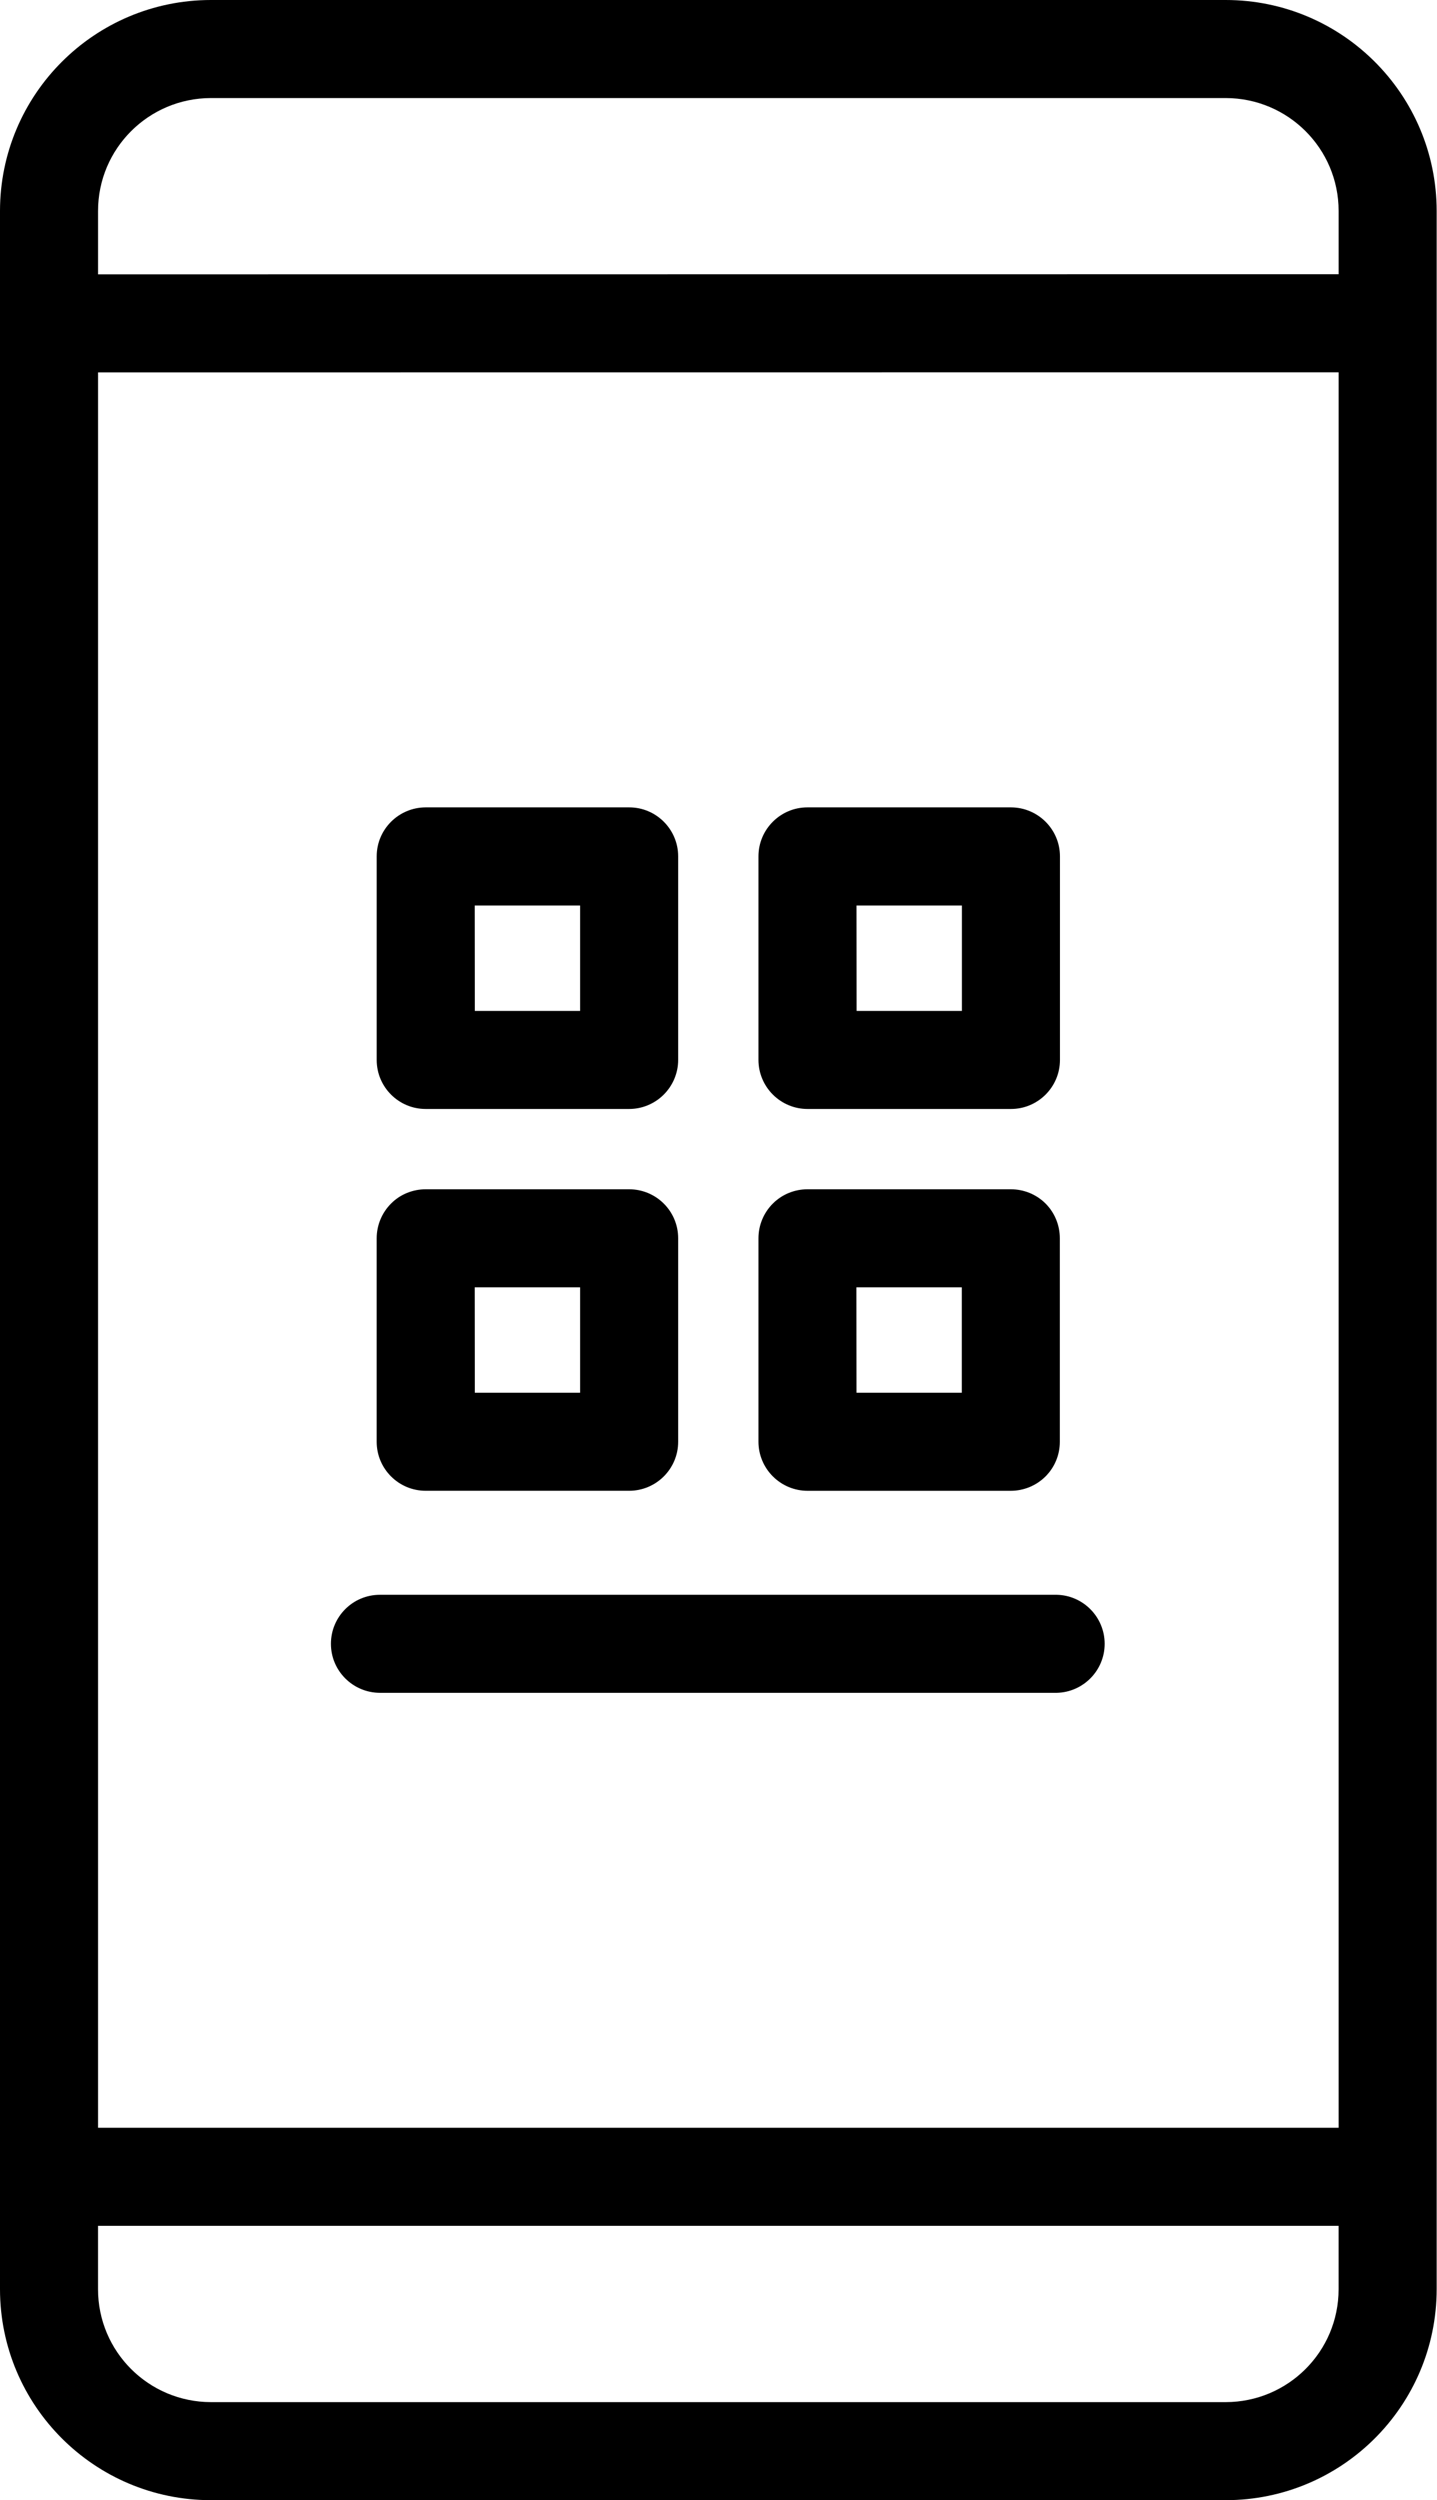 <svg width="73" height="127" viewBox="0 0 73 127" fill="none" xmlns="http://www.w3.org/2000/svg">
<path d="M62.269 0H10.714C4.799 0.005 0.005 4.799 0 10.714V116.286C0.005 122.201 4.799 126.995 10.714 127H62.269C68.184 126.995 72.977 122.201 72.983 116.286V10.714C72.977 4.799 68.184 0.005 62.269 0ZM10.714 4.981H62.269C65.435 4.986 68.002 7.548 68.002 10.714V13.93L4.981 13.936V10.714C4.981 7.548 7.548 4.986 10.714 4.981ZM68.002 18.911V108.083H4.981V18.916L68.002 18.911ZM62.268 122.019H10.714C7.548 122.014 4.98 119.452 4.98 116.286V113.064H68.001V116.286C68.001 119.452 65.435 122.014 62.268 122.019ZM16.811 83.5C16.811 82.12 17.927 81.009 19.301 81.009H53.682C55.034 81.037 56.117 82.147 56.117 83.5C56.117 84.852 55.034 85.957 53.682 85.99H19.301C17.927 85.984 16.811 84.874 16.811 83.5ZM41.015 75.727H51.35C52.01 75.727 52.647 75.463 53.115 74.995C53.582 74.528 53.84 73.896 53.84 73.236V62.901C53.84 62.242 53.582 61.604 53.115 61.136C52.647 60.669 52.015 60.411 51.35 60.411H41.021C40.361 60.411 39.729 60.669 39.261 61.136C38.794 61.604 38.53 62.236 38.53 62.901V73.236C38.53 73.896 38.794 74.528 39.261 74.995C39.729 75.463 40.361 75.727 41.021 75.727H41.015ZM43.505 65.391H48.86V70.746H43.511L43.505 65.391ZM21.626 56.332H31.961C32.62 56.332 33.253 56.068 33.72 55.601C34.187 55.133 34.451 54.501 34.451 53.842V43.501C34.451 42.127 33.335 41.011 31.961 41.011H21.626C20.251 41.016 19.136 42.127 19.136 43.501V53.842C19.136 55.216 20.251 56.332 21.626 56.332ZM24.116 45.997H29.47V51.351H24.121L24.116 45.997ZM21.626 75.726H31.961C33.335 75.726 34.451 74.61 34.451 73.236V62.901C34.451 61.521 33.335 60.411 31.961 60.411H21.626C20.966 60.411 20.328 60.669 19.866 61.136C19.399 61.604 19.135 62.241 19.135 62.901V73.236C19.135 74.611 20.251 75.726 21.626 75.726ZM24.116 65.391H29.47V70.746H24.121L24.116 65.391ZM41.021 56.332H51.356C52.73 56.332 53.846 55.216 53.846 53.841V43.501C53.846 42.127 52.73 41.016 51.356 41.011H41.021C39.646 41.011 38.53 42.127 38.53 43.501V53.841C38.53 54.501 38.794 55.133 39.261 55.601C39.729 56.068 40.361 56.332 41.021 56.332ZM43.511 45.997H48.865V51.351H43.516L43.511 45.997Z" fill="black"/>
</svg>
